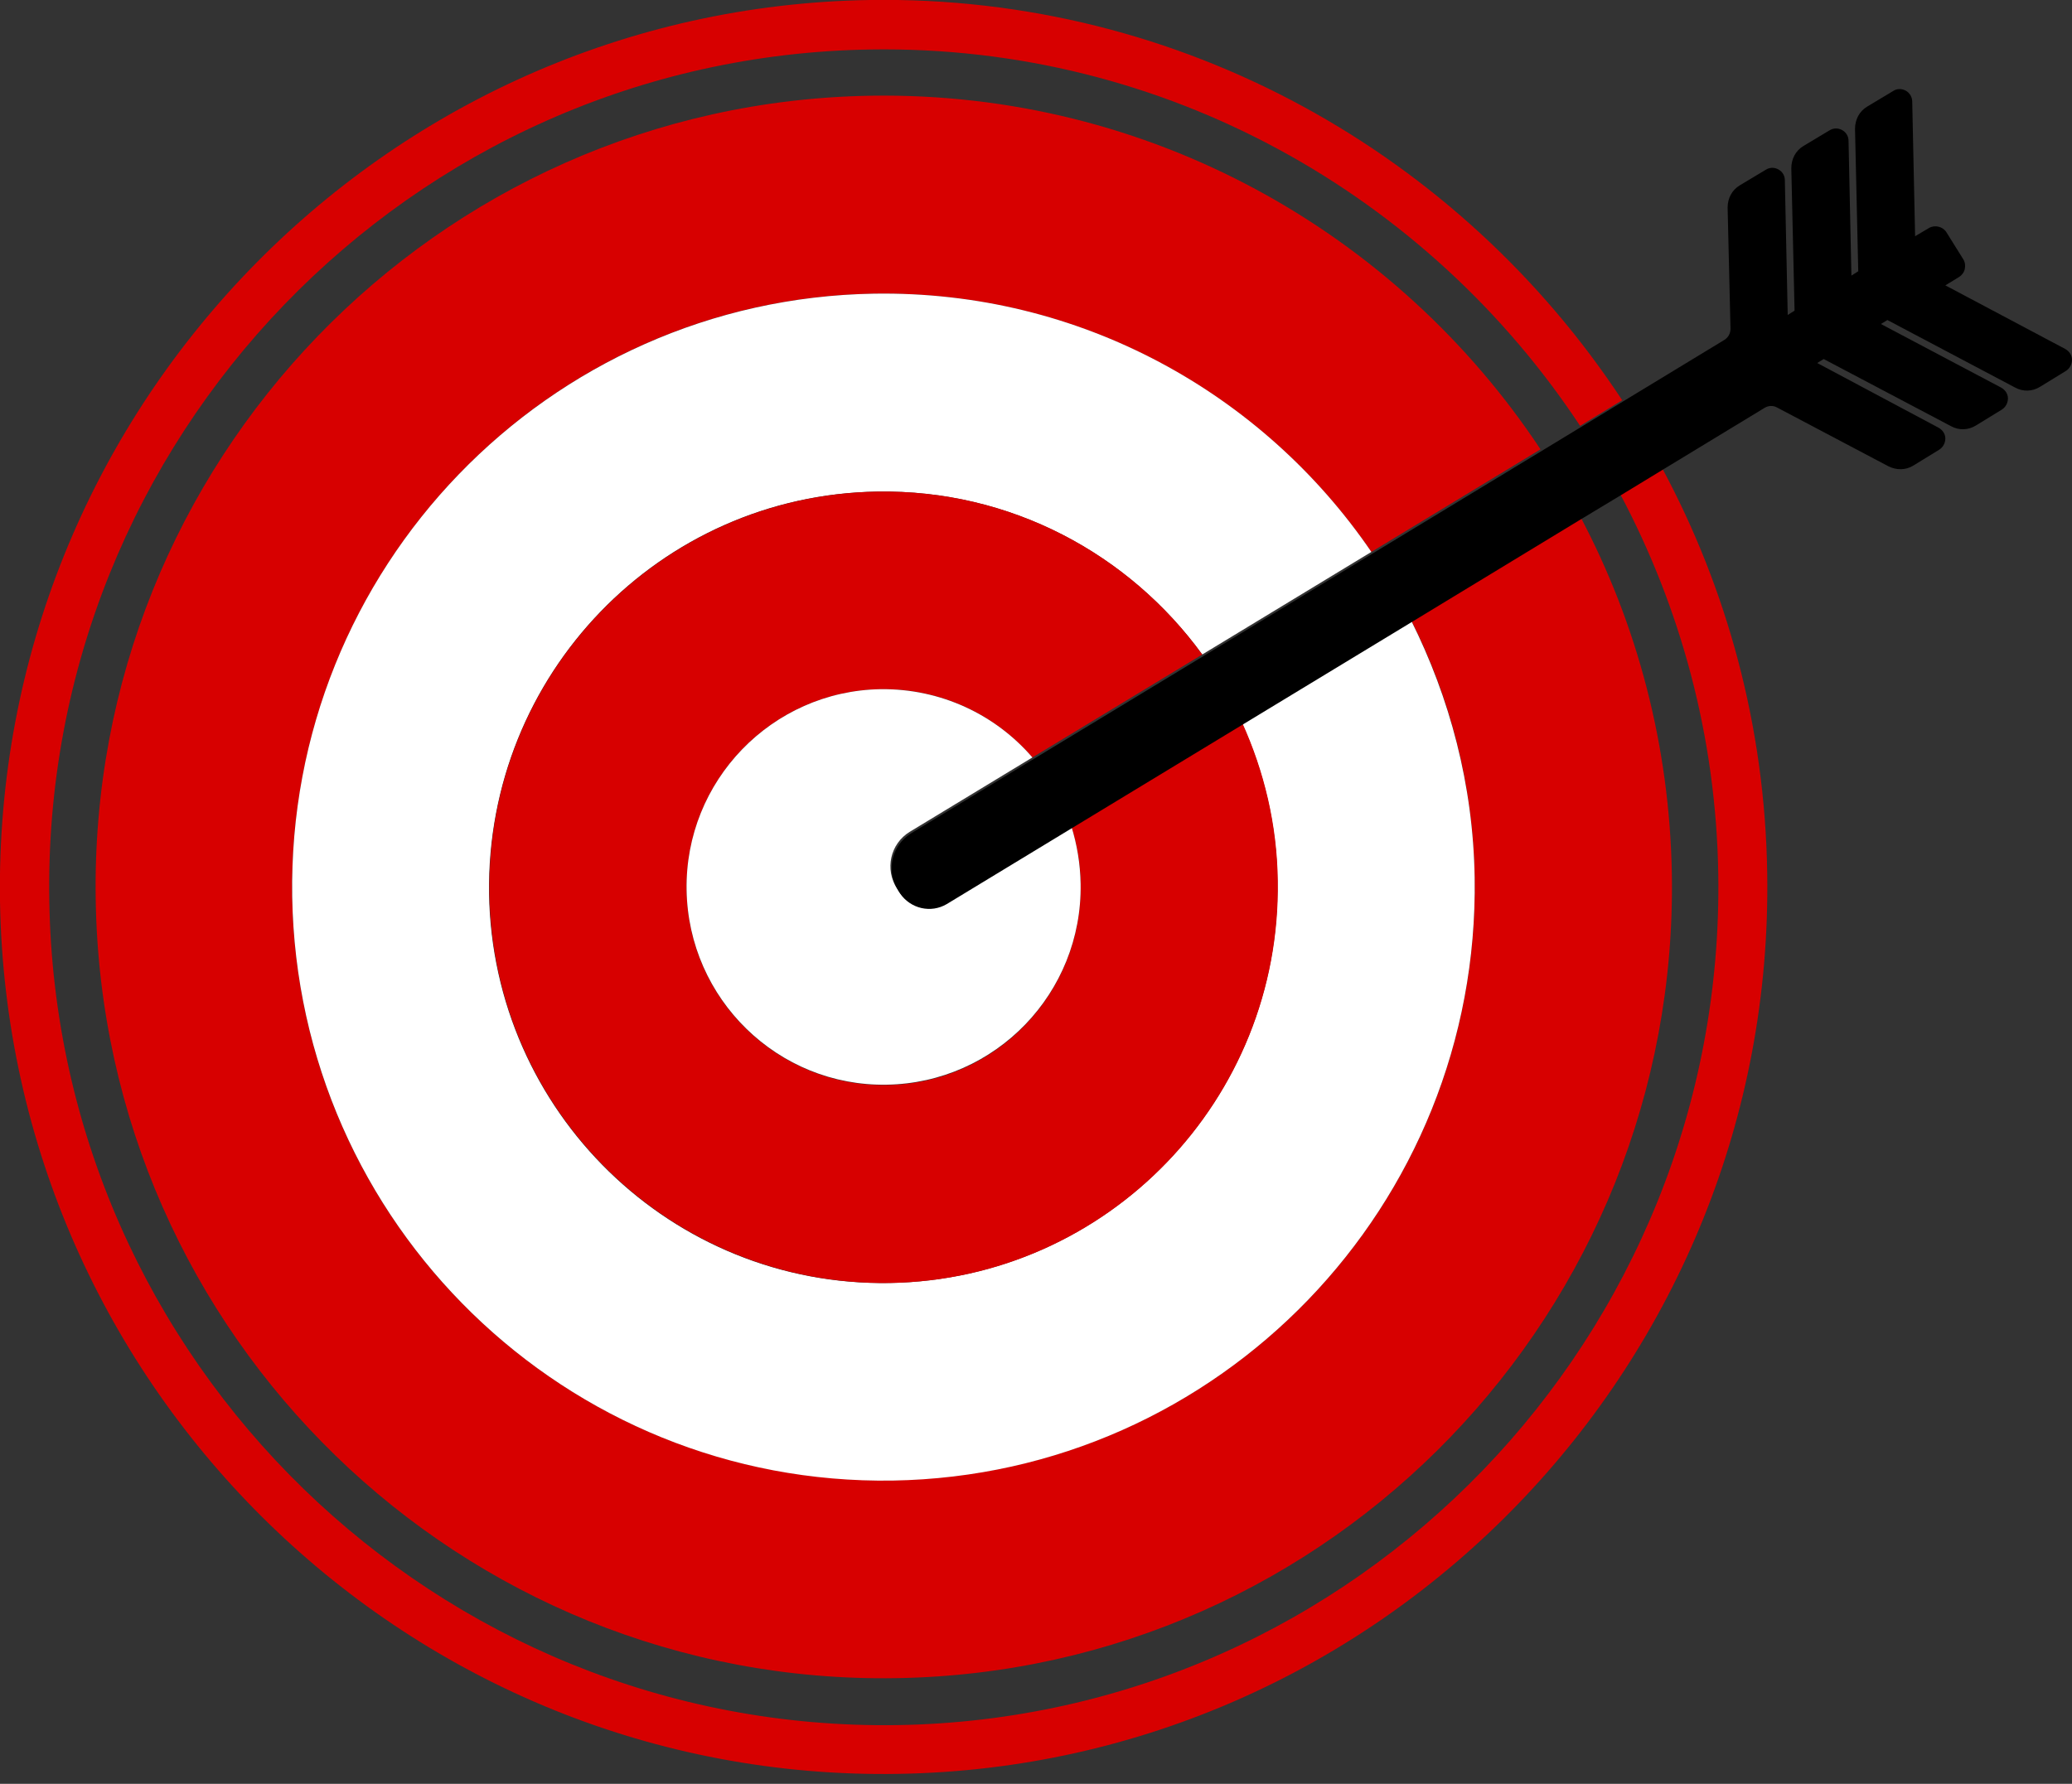<svg width="180" height="155" viewBox="0 0 180 155" fill="none" xmlns="http://www.w3.org/2000/svg">
<rect x="0" y="0" width="180" height="155" fill="#333333" stroke="none"/>
<g clip-path="url(#clip0_1905_19412)">
<path d="M75.62 4.3C101.254 3.892 124.043 16.98 137.267 37.004L140.924 34.776C126.919 13.496 102.755 -0.439 75.527 0.001C33.199 0.691 -0.656 35.812 0 78.308C0.688 120.804 35.669 154.826 77.996 154.136C120.323 153.477 154.21 118.325 153.522 75.86C153.335 63.117 150.021 51.159 144.394 40.676L140.737 42.905C145.989 52.791 149.083 63.996 149.271 75.954C149.896 116.096 117.916 149.271 77.934 149.899C37.951 150.495 4.908 118.388 4.283 78.245C3.627 38.103 35.638 4.928 75.62 4.3Z" fill="#D70000"/>
<path d="M75.933 25.517C93.814 25.234 109.726 34.179 119.135 47.957L133.828 39.044C121.355 20.212 99.879 7.941 75.683 8.317C37.857 8.914 7.69 40.205 8.315 78.182C8.909 116.159 40.077 146.446 77.871 145.818C115.696 145.222 145.863 113.93 145.238 75.954C145.05 64.749 142.206 54.203 137.298 44.913L122.574 53.858C125.981 60.606 127.982 68.17 128.107 76.236C128.576 104.703 105.943 128.179 77.558 128.619C49.205 129.09 25.822 106.366 25.384 77.868C24.977 49.433 47.579 25.956 75.933 25.517Z" fill="#D70000"/>
<path d="M76.214 42.716C87.78 42.528 98.096 48.146 104.442 56.871L119.135 47.957C109.725 34.179 93.845 25.234 75.933 25.517C47.579 25.987 24.946 49.432 25.384 77.899C25.853 106.366 49.205 129.09 77.558 128.65C105.912 128.179 128.544 104.734 128.107 76.267C127.982 68.201 125.95 60.637 122.574 53.889L107.881 62.803C109.788 67.009 110.913 71.622 110.976 76.55C111.289 95.538 96.189 111.168 77.277 111.482C58.364 111.796 42.796 96.637 42.483 77.648C42.233 58.629 57.301 42.998 76.214 42.716Z" fill="white"/>
<path d="M76.495 59.884C81.747 59.79 86.499 62.112 89.688 65.816L104.443 56.871C98.097 48.146 87.812 42.528 76.214 42.716C57.301 43.03 42.233 58.66 42.515 77.648C42.828 96.637 58.395 111.764 77.308 111.482C96.221 111.168 111.289 95.538 111.007 76.55C110.945 71.653 109.819 67.008 107.913 62.803L93.064 71.811C93.564 73.38 93.876 75.075 93.876 76.832C94.033 86.311 86.499 94.157 77.027 94.283C67.586 94.44 59.802 86.844 59.646 77.366C59.489 67.856 67.023 60.041 76.495 59.884Z" fill="#D70000"/>
<path d="M79.027 72.281L89.687 65.816C86.499 62.112 81.747 59.821 76.495 59.884C67.055 60.041 59.489 67.856 59.646 77.334C59.802 86.813 67.586 94.408 77.027 94.251C86.499 94.094 94.033 86.279 93.876 76.801C93.845 75.043 93.564 73.38 93.064 71.779L82.153 78.401C80.778 79.249 78.965 78.841 78.09 77.46L77.933 77.209C76.839 75.545 77.339 73.317 79.027 72.281Z" fill="white"/>
<path d="M175.061 33.677C175.748 34.053 176.561 34.022 177.218 33.614L179.468 32.233C179.812 32.013 180 31.637 180 31.26C180 30.852 179.75 30.507 179.406 30.319L168.996 24.795L170.184 24.073C170.434 23.916 170.622 23.665 170.684 23.382C170.747 23.1 170.715 22.786 170.559 22.535L169.09 20.181C168.777 19.679 168.089 19.522 167.589 19.804L166.37 20.526L166.12 8.819C166.12 8.443 165.901 8.066 165.557 7.878C165.213 7.689 164.776 7.689 164.463 7.909L162.212 9.259C161.525 9.667 161.15 10.389 161.15 11.205L161.431 23.571L160.837 23.947L160.587 12.24C160.587 11.832 160.368 11.487 160.024 11.299C159.68 11.111 159.274 11.111 158.93 11.33L156.679 12.68C155.992 13.088 155.616 13.81 155.616 14.626L155.898 26.992L155.304 27.368L155.054 15.661C155.054 15.253 154.835 14.908 154.491 14.72C154.147 14.531 153.741 14.531 153.397 14.751L151.146 16.101C150.458 16.509 150.083 17.231 150.083 18.047L150.333 28.561C150.333 28.969 150.146 29.314 149.802 29.534L141.018 34.87L137.36 37.098L133.953 39.169L119.26 48.083L104.567 56.996L89.812 65.941L79.152 72.407C77.464 73.443 76.933 75.671 78.027 77.366L78.183 77.617C79.09 78.966 80.872 79.374 82.247 78.558L93.157 71.936L108.006 62.928L122.699 54.015L137.423 45.07L140.861 42.998L144.519 40.77L153.303 35.434C153.616 35.246 154.022 35.215 154.366 35.403L164.057 40.519C164.745 40.864 165.557 40.864 166.214 40.456L168.465 39.075C168.808 38.855 168.996 38.479 168.996 38.102C168.996 37.694 168.746 37.349 168.402 37.161L157.867 31.543L158.43 31.197L169.496 37.035C170.184 37.412 170.997 37.38 171.653 36.972L173.904 35.591C174.248 35.372 174.435 34.995 174.435 34.618C174.435 34.21 174.185 33.865 173.841 33.677L163.4 28.153L163.963 27.808L175.061 33.677Z" fill="black"/>
</g>
<defs>
<clipPath id="clip0_1905_19412">
<rect width="180" height="154.167" fill="white"/>
</clipPath>
</defs>
</svg>
